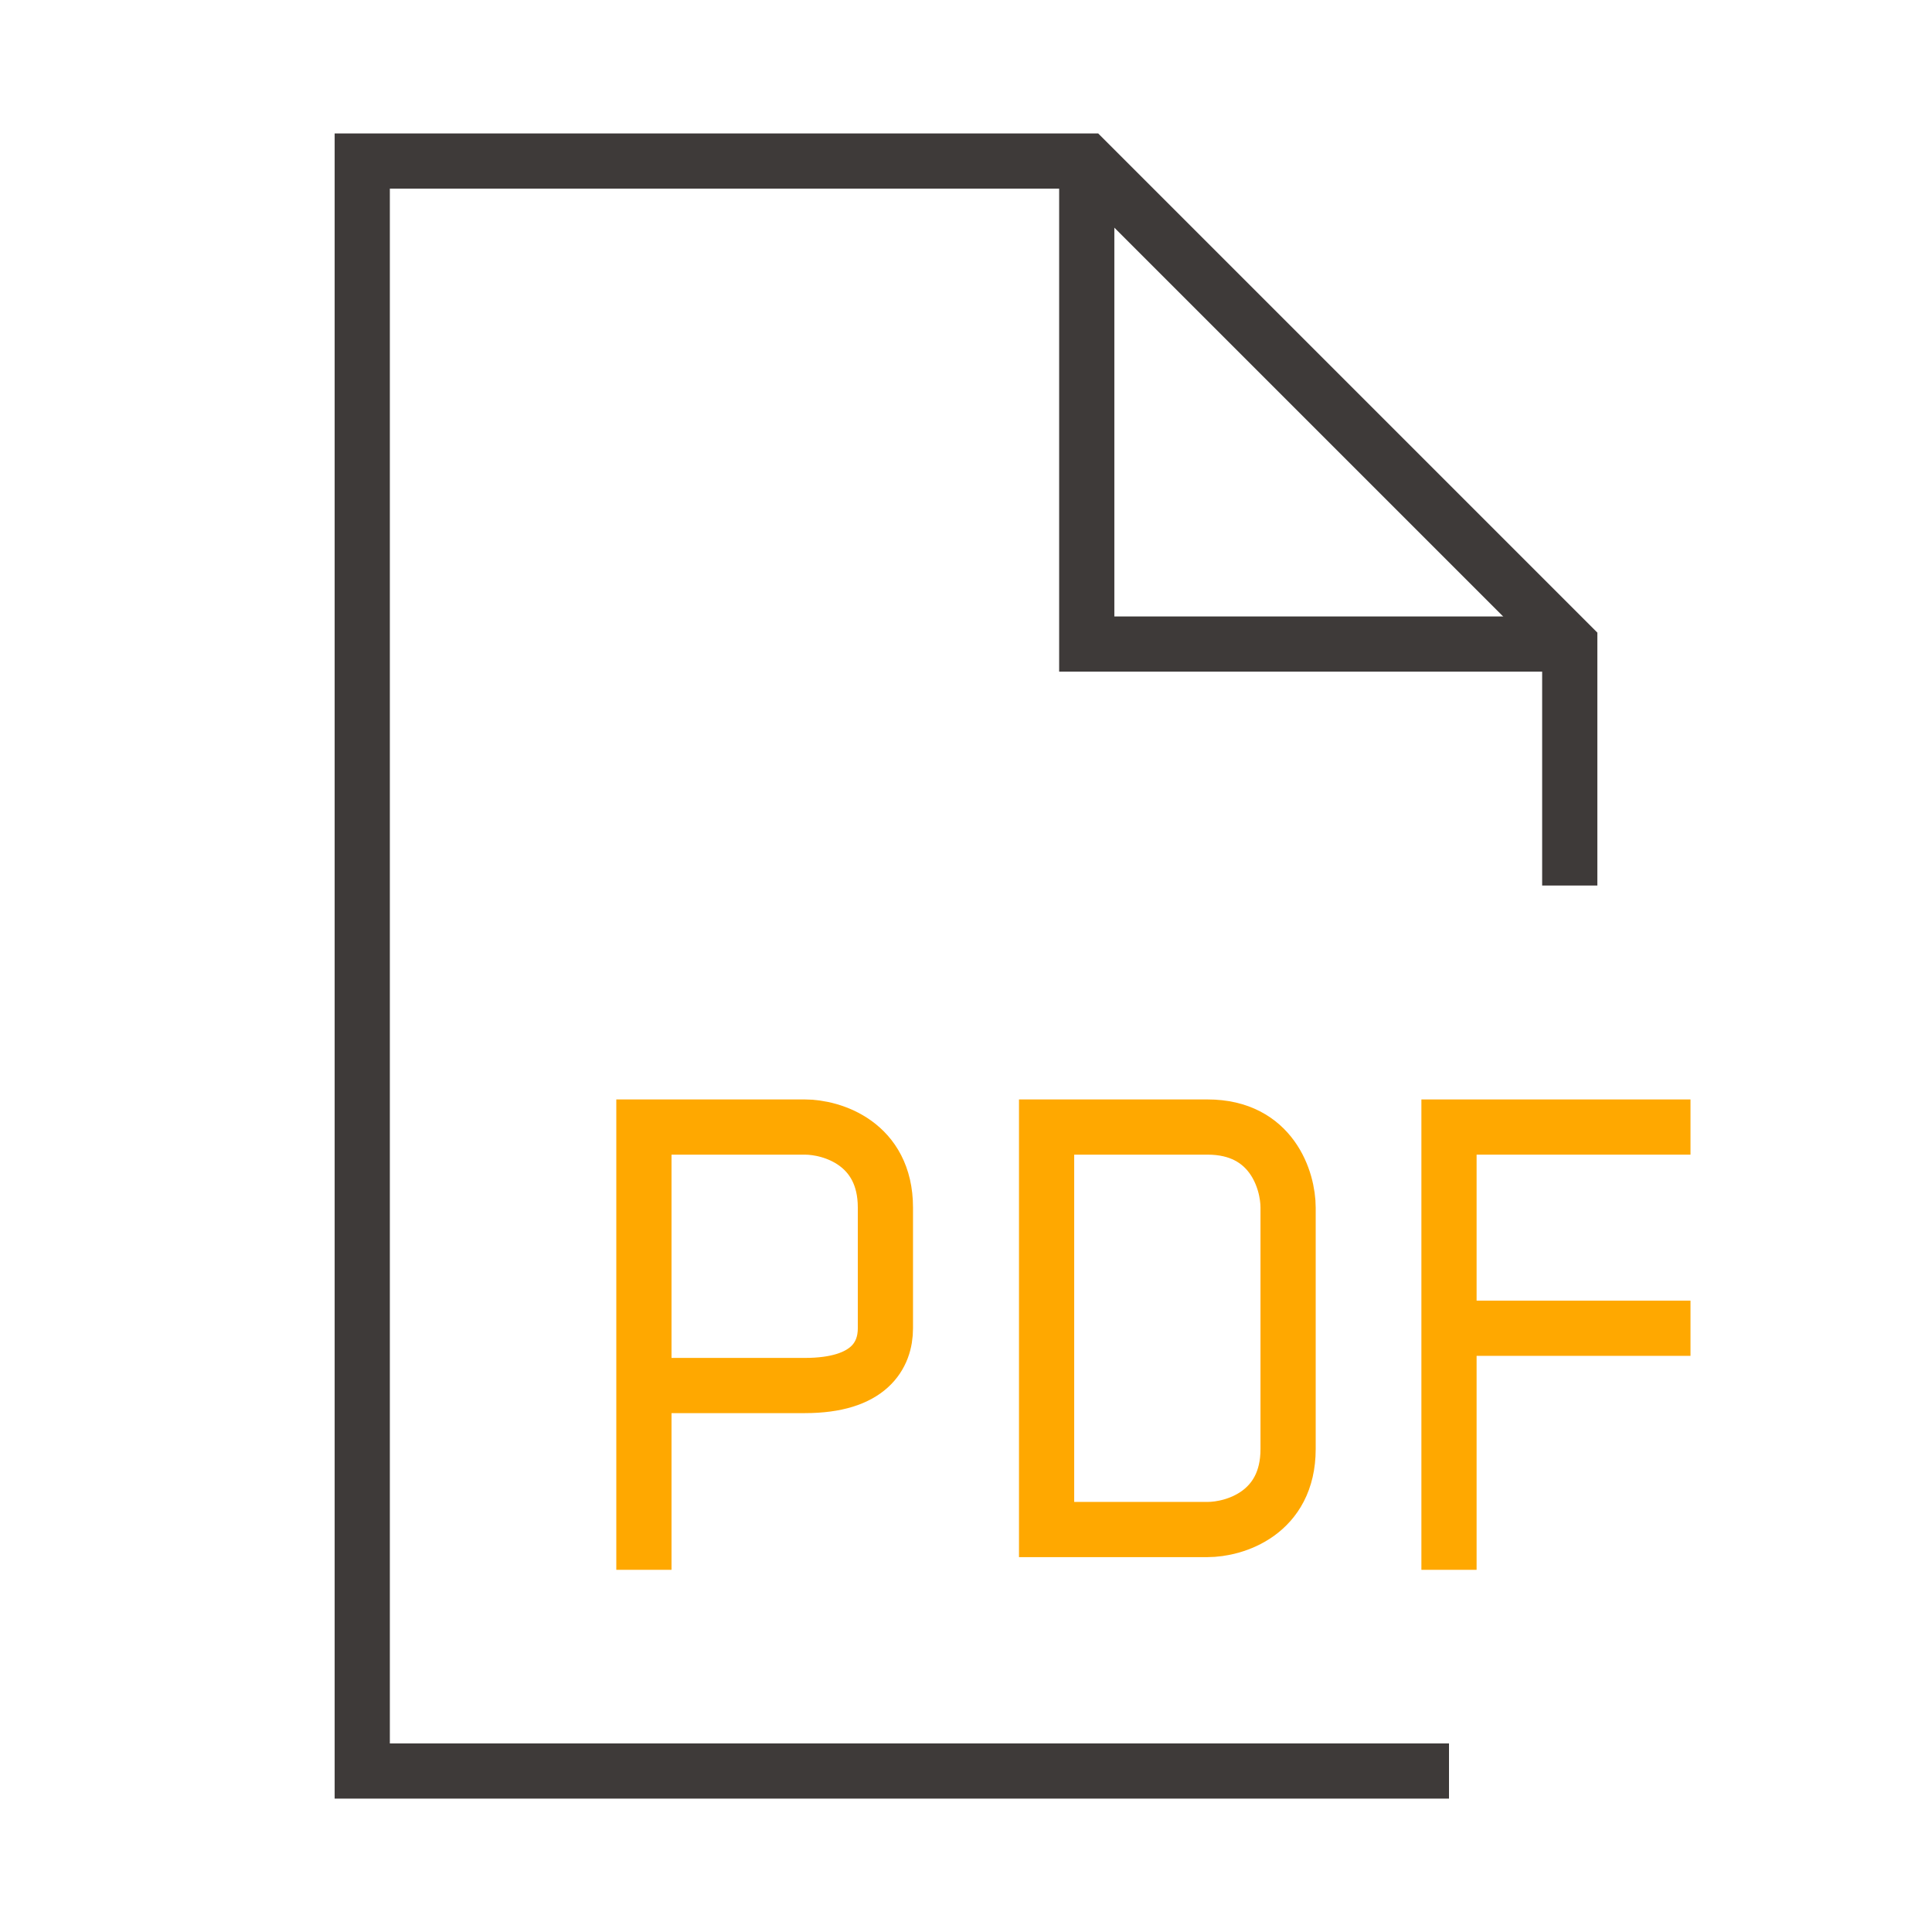 <svg width="28" height="28" viewBox="0 0 28 28" fill="none" xmlns="http://www.w3.org/2000/svg">
<path d="M22.75 12.834V9.334L15.75 2.334H5.25V25.667H21" stroke="#3E3A39" stroke-width="0.8"/>
<path d="M15.75 2.334V9.334H22.75" stroke="#3E3A39" stroke-width="0.8"/>
<path d="M9.332 22.751V20.08M9.332 20.08V16.334H11.665C12.054 16.334 12.832 16.567 12.832 17.501C12.832 18.434 12.832 19.056 12.832 19.251C12.832 19.64 12.599 20.08 11.665 20.08C10.732 20.08 9.721 20.08 9.332 20.08Z" stroke="#FFA800" stroke-width="0.8"/>
<path d="M15.168 22.167V16.334H17.501C18.435 16.334 18.668 17.112 18.668 17.501V21.001C18.668 21.934 17.89 22.167 17.501 22.167H15.168Z" stroke="#FFA800" stroke-width="0.8"/>
<path d="M24.5 16.334H21V22.751" stroke="#FFA800" stroke-width="0.8"/>
<path d="M21 19.25H24.5" stroke="#FFA800" stroke-width="0.8"/>
</svg>
